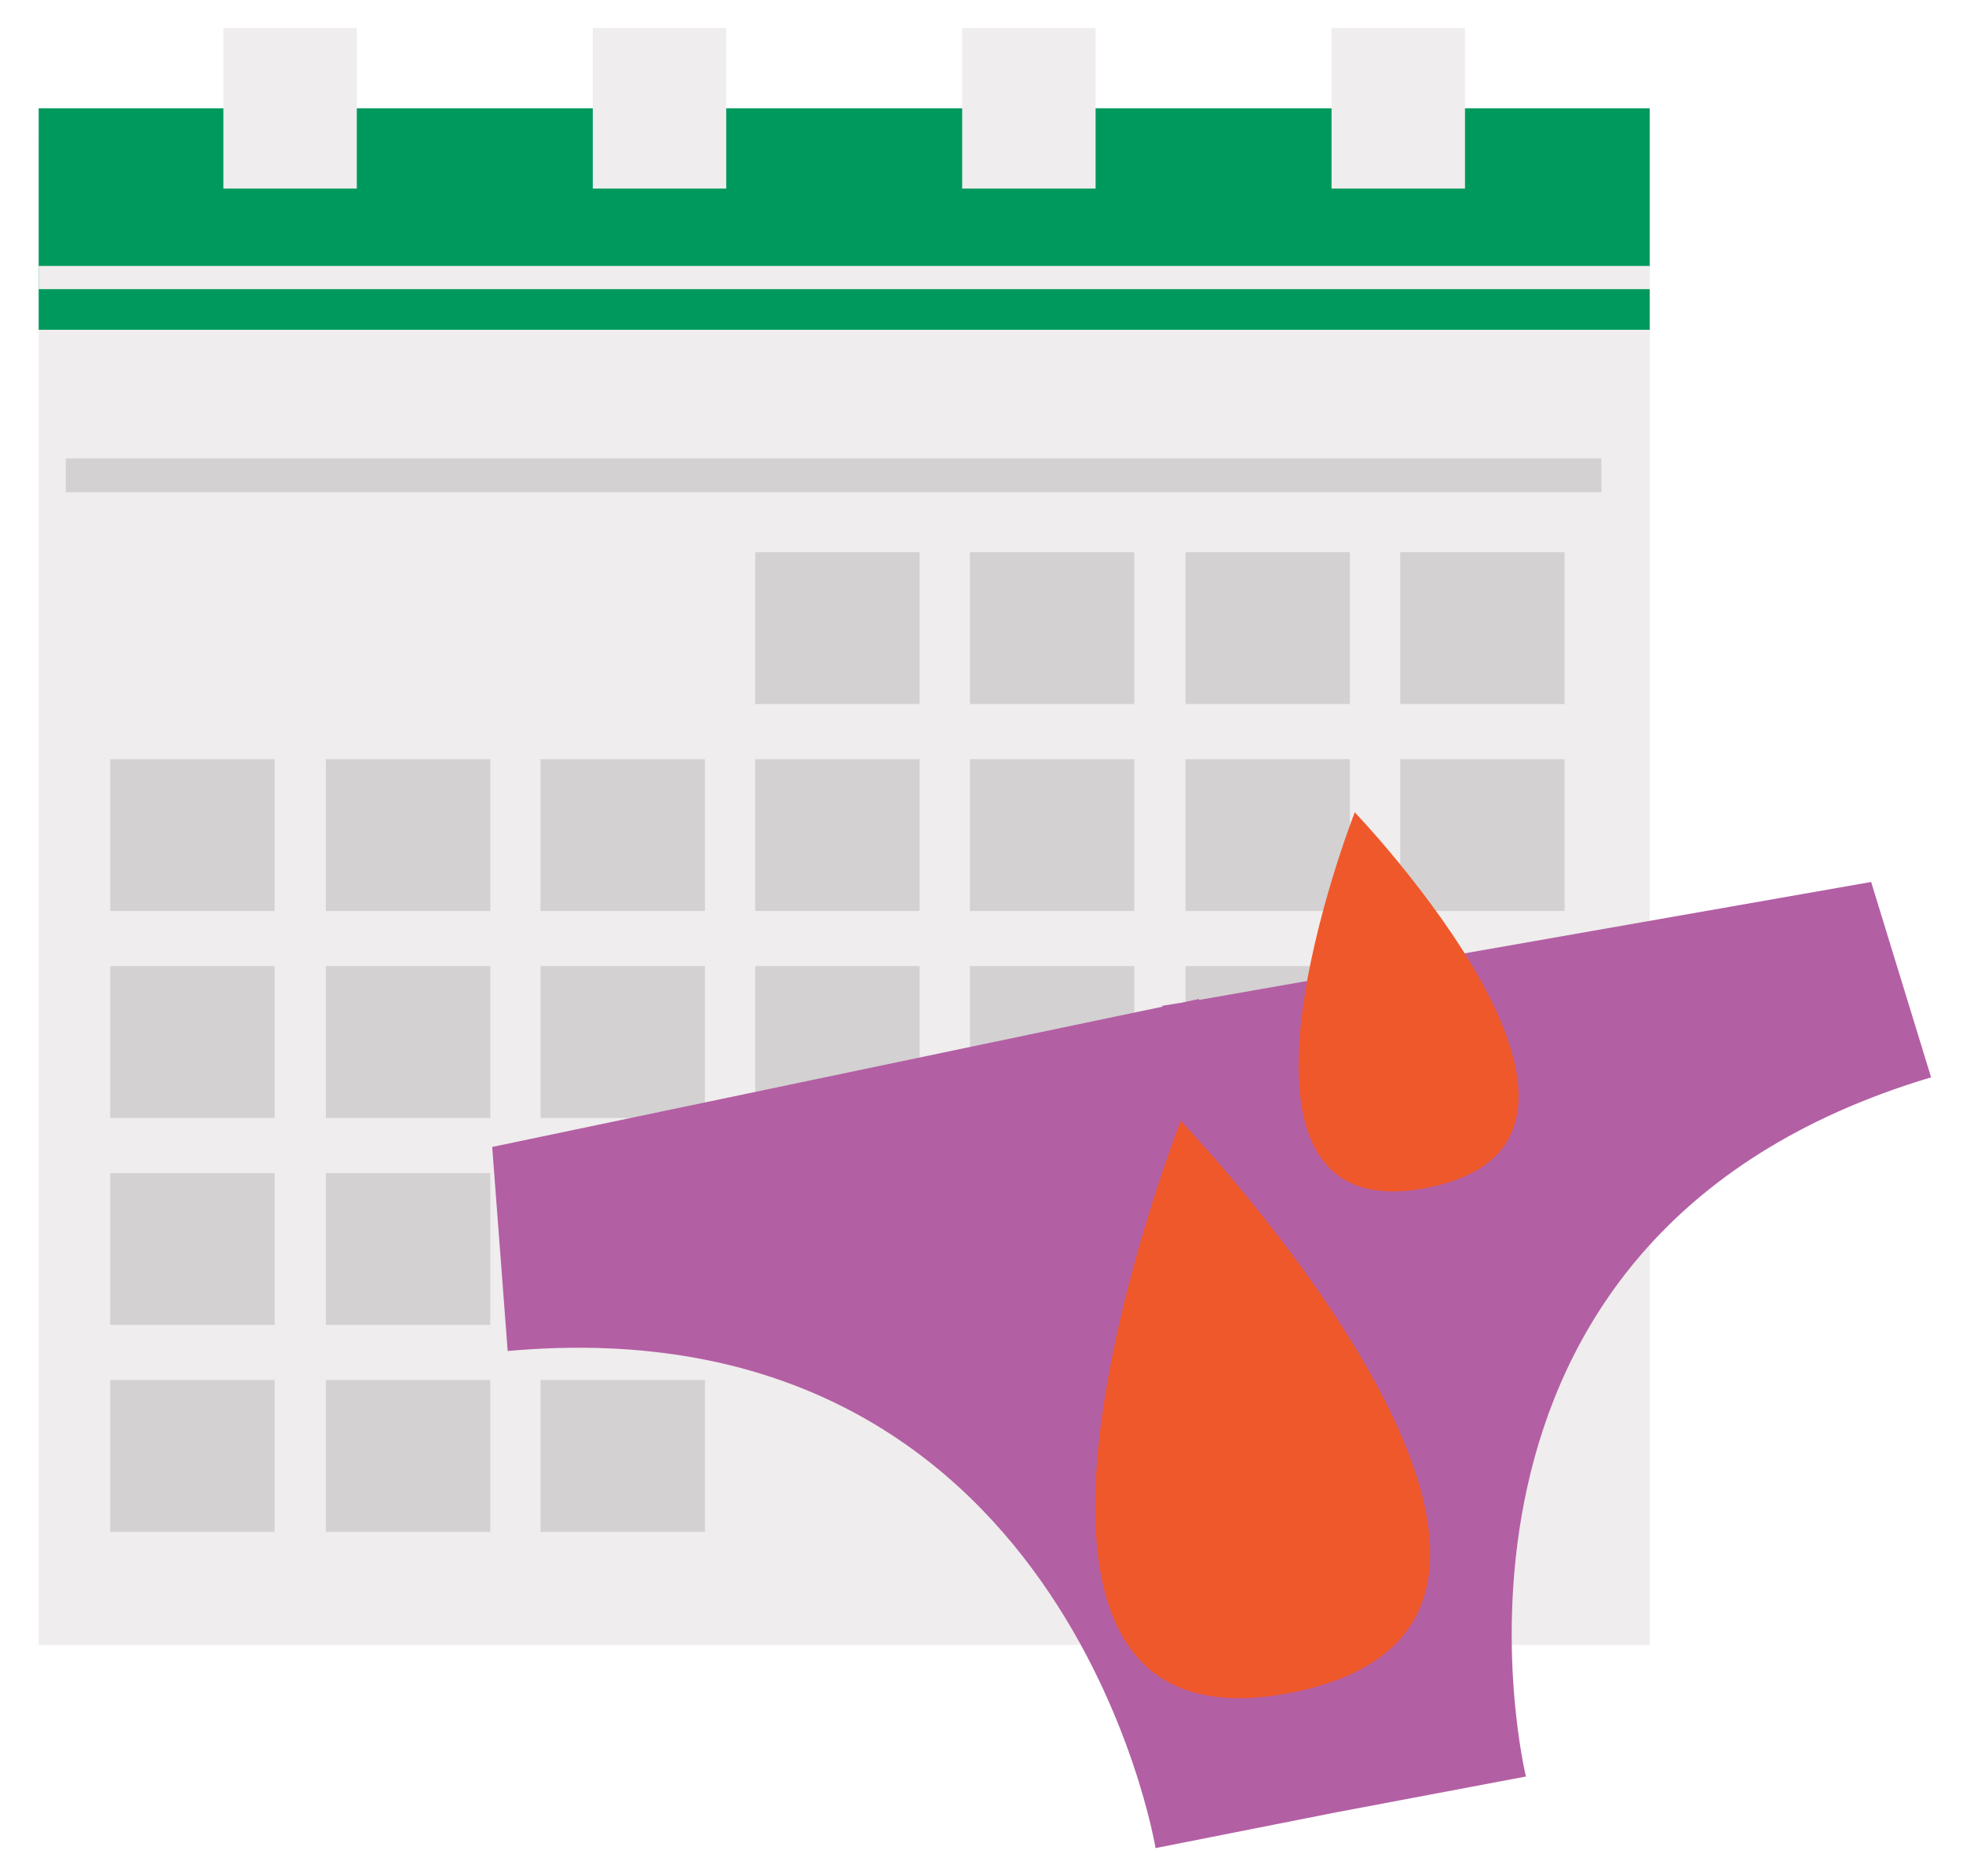 <?xml version="1.0" encoding="utf-8"?>
<!-- Generator: Adobe Illustrator 21.1.0, SVG Export Plug-In . SVG Version: 6.00 Build 0)  -->
<svg version="1.1" id="Layer_1" xmlns="http://www.w3.org/2000/svg" xmlns:xlink="http://www.w3.org/1999/xlink" x="0px" y="0px"
	 viewBox="0 0 203 194" style="enable-background:new 0 0 203 194;" xml:space="preserve">
<style type="text/css">
	.st0{fill:none;}
	.st1{fill:#FFFFFF;}
	.st2{filter:url(#Adobe_OpacityMaskFilter);}
	.st3{filter:url(#Adobe_OpacityMaskFilter_1_);}
	.st4{mask:url(#SVGID_1_);fill:url(#SVGID_2_);}
	.st5{fill:#F9D4DB;}
	.st6{filter:url(#Adobe_OpacityMaskFilter_2_);}
	.st7{filter:url(#Adobe_OpacityMaskFilter_3_);}
	.st8{mask:url(#SVGID_3_);fill:url(#SVGID_4_);}
	.st9{fill:#DD8E9D;}
	.st10{filter:url(#Adobe_OpacityMaskFilter_4_);}
	.st11{filter:url(#Adobe_OpacityMaskFilter_5_);}
	.st12{mask:url(#SVGID_5_);fill:url(#SVGID_6_);}
	.st13{fill:none;stroke:#000000;stroke-width:2;stroke-linecap:round;stroke-linejoin:round;stroke-miterlimit:10;}
	.st14{clip-path:url(#SVGID_8_);}
	.st15{fill:#F9B180;}
	.st16{fill:#00995D;}
	.st17{fill:#7AC0A0;}
	.st18{fill:#21CCF4;}
	.st19{fill:#F2F1EF;}
	.st20{fill:#ED5167;}
	.st21{fill:#C80043;}
	.st22{fill:#EFEDED;}
	.st23{fill:#D3D1D1;}
	.st24{fill:#B35FA4;}
	.st25{fill:#EF582B;}
	.st26{clip-path:url(#SVGID_10_);}
	.st27{fill:#FFD9AB;}
	.st28{fill:#231F20;}
	.st29{fill:#004C5B;}
	.st30{fill:#682E00;}
	.st31{fill:#F47920;}
	.st32{fill:#47A87D;}
	.st33{fill:#003F1A;}
	.st34{fill:#669948;}
	.st35{fill:#91B856;}
	.st36{fill:#A9BF5A;}
	.st37{fill:#BF815A;}
	.st38{clip-path:url(#SVGID_12_);}
	.st39{fill:#E65D5C;}
	.st40{clip-path:url(#SVGID_14_);}
	.st41{clip-path:url(#SVGID_16_);}
	.st42{clip-path:url(#SVGID_18_);}
</style>
<g>
	<g>
		<rect x="4" y="14.2" class="st22" width="166.6" height="155.9"/>
		<rect x="4" y="11.2" class="st16" width="166.6" height="22.9"/>
		<rect x="23.1" y="2.9" class="st22" width="13.8" height="16.6"/>
		<rect x="61.3" y="2.9" class="st22" width="13.8" height="16.6"/>
		<rect x="99.5" y="2.9" class="st22" width="13.8" height="16.6"/>
		<rect x="137.7" y="2.9" class="st22" width="13.8" height="16.6"/>
		<rect x="4" y="27.5" class="st22" width="166.6" height="2.4"/>
		<rect x="6.8" y="47.4" class="st23" width="158.8" height="3.5"/>
		<rect x="78.1" y="57.1" class="st23" width="17" height="15.7"/>
		<rect x="100.3" y="57.1" class="st23" width="17" height="15.7"/>
		<rect x="122.6" y="57.1" class="st23" width="17" height="15.7"/>
		<rect x="144.8" y="57.1" class="st23" width="17" height="15.7"/>
		<rect x="11.4" y="78.5" class="st23" width="17" height="15.7"/>
		<rect x="33.7" y="78.5" class="st23" width="17" height="15.7"/>
		<rect x="55.9" y="78.5" class="st23" width="17" height="15.7"/>
		<rect x="78.1" y="78.5" class="st23" width="17" height="15.7"/>
		<rect x="100.3" y="78.5" class="st23" width="17" height="15.7"/>
		<rect x="122.6" y="78.5" class="st23" width="17" height="15.7"/>
		<rect x="144.8" y="78.5" class="st23" width="17" height="15.7"/>
		<rect x="11.4" y="99.9" class="st23" width="17" height="15.7"/>
		<rect x="33.7" y="99.9" class="st23" width="17" height="15.7"/>
		<rect x="55.9" y="99.9" class="st23" width="17" height="15.7"/>
		<rect x="78.1" y="99.9" class="st23" width="17" height="15.7"/>
		<rect x="100.3" y="99.9" class="st23" width="17" height="15.7"/>
		<rect x="122.6" y="99.9" class="st23" width="17" height="15.7"/>
		<rect x="144.8" y="99.9" class="st23" width="17" height="15.7"/>
		<rect x="11.4" y="121.3" class="st23" width="17" height="15.7"/>
		<rect x="33.7" y="121.3" class="st23" width="17" height="15.7"/>
		<rect x="55.9" y="121.3" class="st23" width="17" height="15.7"/>
		<rect x="78.1" y="121.3" class="st23" width="17" height="15.7"/>
		<rect x="100.3" y="121.3" class="st23" width="17" height="15.7"/>
		<rect x="122.6" y="121.3" class="st23" width="17" height="15.7"/>
		<rect x="144.8" y="121.3" class="st23" width="17" height="15.7"/>
		<rect x="11.4" y="142.7" class="st23" width="17" height="15.7"/>
		<rect x="33.7" y="142.7" class="st23" width="17" height="15.7"/>
		<rect x="55.9" y="142.7" class="st23" width="17" height="15.7"/>
	</g>
	<g>
		<path class="st24" d="M193.5,91.2L124,103.4l0-0.1l-1.9,0.4l-1.9,0.3l0,0.1l-69.3,14.5l1.6,21.1c57.7-5.2,67,51.4,67,51.4
			l18.7-3.7l19.6-3.7c0,0-13.6-55.7,41.9-72.3L193.5,91.2z"/>
		<path class="st25" d="M140.1,84c0,0-17.2,43.8,7.6,38.8C172.5,117.8,140.1,84,140.1,84z"/>
		<path class="st25" d="M122.1,115.9c0,0-26.2,66.7,11.6,59.1C171.4,167.4,122.1,115.9,122.1,115.9z"/>
	</g>
</g>
</svg>
